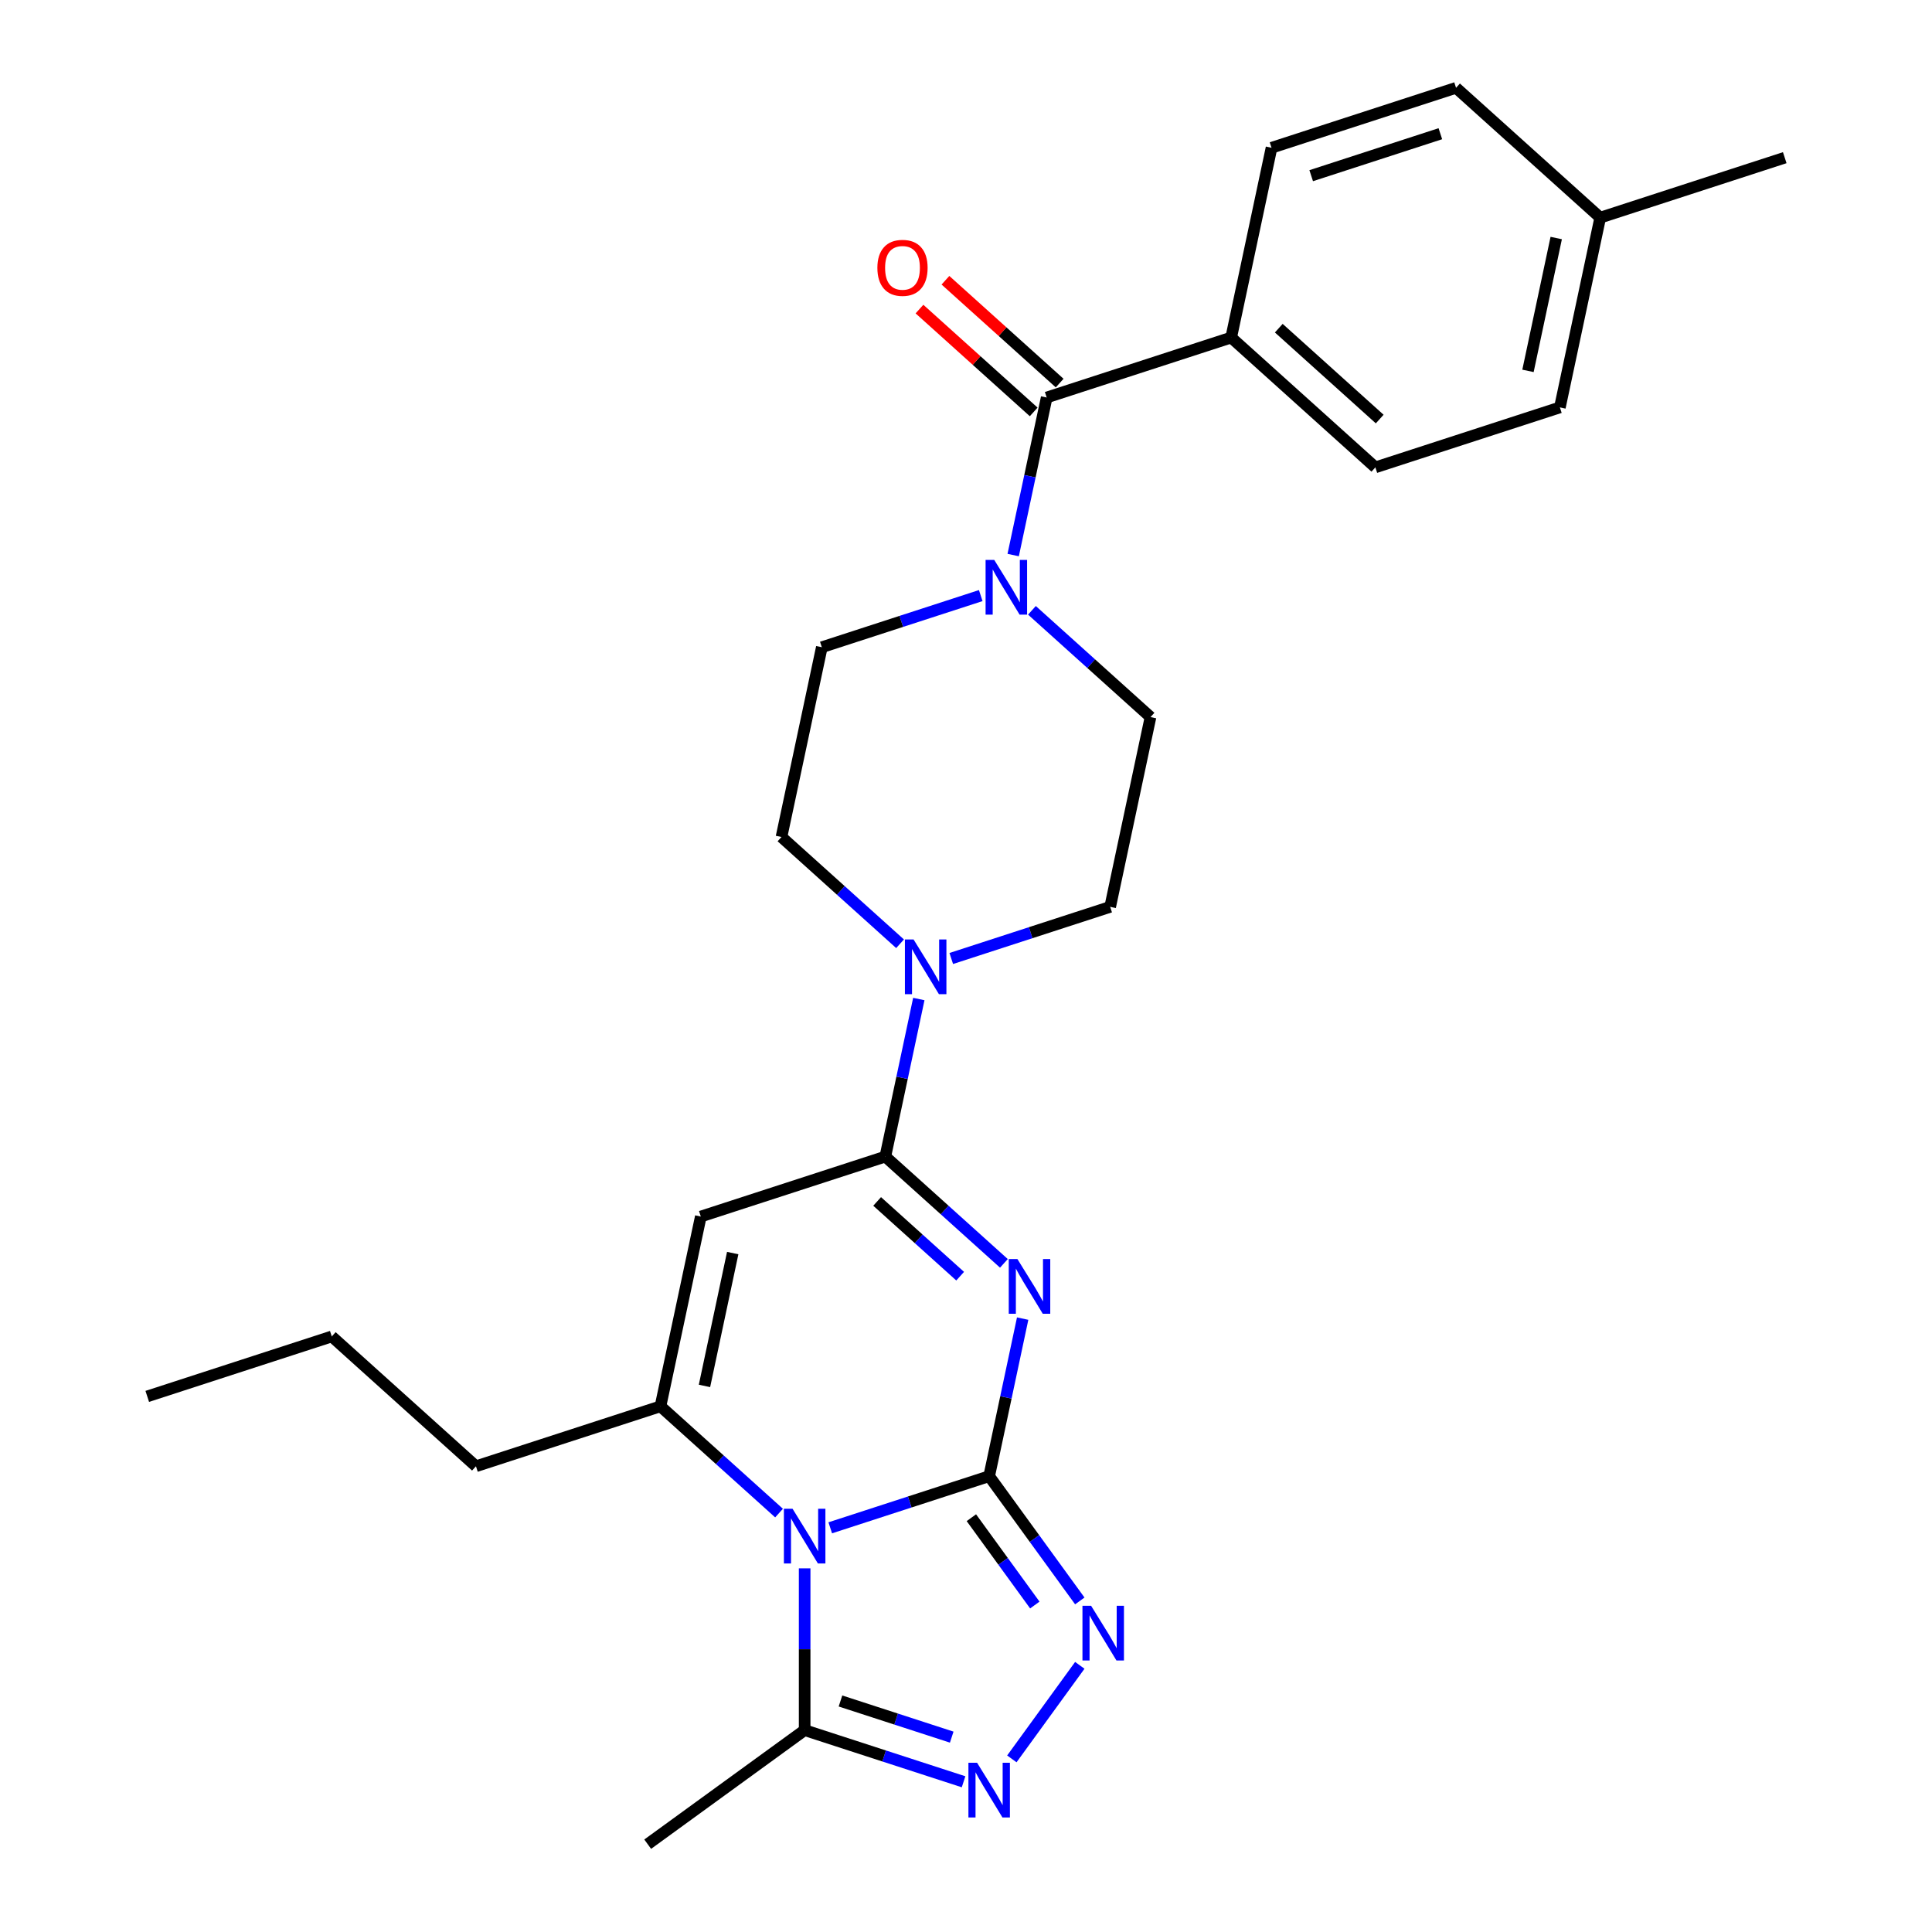 <?xml version='1.0' encoding='iso-8859-1'?>
<svg version='1.1' baseProfile='full'
              xmlns='http://www.w3.org/2000/svg'
                      xmlns:rdkit='http://www.rdkit.org/xml'
                      xmlns:xlink='http://www.w3.org/1999/xlink'
                  xml:space='preserve'
width='1000px' height='1000px' viewBox='0 0 1000 1000'>
<!-- END OF HEADER -->
<rect style='opacity:1.0;fill:#FFFFFF;stroke:none' width='1000' height='1000' x='0' y='0'> </rect>
<path class='bond-0' d='M 511.991,764.068 L 470.864,777.431' style='fill:none;fill-rule:evenodd;stroke:#000000;stroke-width:6px;stroke-linecap:butt;stroke-linejoin:miter;stroke-opacity:1' />
<path class='bond-0' d='M 470.864,777.431 L 429.736,790.794' style='fill:none;fill-rule:evenodd;stroke:#0000FF;stroke-width:6px;stroke-linecap:butt;stroke-linejoin:miter;stroke-opacity:1' />
<path class='bond-1' d='M 511.991,764.068 L 520.659,723.29' style='fill:none;fill-rule:evenodd;stroke:#000000;stroke-width:6px;stroke-linecap:butt;stroke-linejoin:miter;stroke-opacity:1' />
<path class='bond-1' d='M 520.659,723.29 L 529.326,682.512' style='fill:none;fill-rule:evenodd;stroke:#0000FF;stroke-width:6px;stroke-linecap:butt;stroke-linejoin:miter;stroke-opacity:1' />
<path class='bond-5' d='M 511.991,764.068 L 535.448,796.353' style='fill:none;fill-rule:evenodd;stroke:#000000;stroke-width:6px;stroke-linecap:butt;stroke-linejoin:miter;stroke-opacity:1' />
<path class='bond-5' d='M 535.448,796.353 L 558.905,828.639' style='fill:none;fill-rule:evenodd;stroke:#0000FF;stroke-width:6px;stroke-linecap:butt;stroke-linejoin:miter;stroke-opacity:1' />
<path class='bond-5' d='M 502.78,785.559 L 519.2,808.159' style='fill:none;fill-rule:evenodd;stroke:#000000;stroke-width:6px;stroke-linecap:butt;stroke-linejoin:miter;stroke-opacity:1' />
<path class='bond-5' d='M 519.2,808.159 L 535.62,830.759' style='fill:none;fill-rule:evenodd;stroke:#0000FF;stroke-width:6px;stroke-linecap:butt;stroke-linejoin:miter;stroke-opacity:1' />
<path class='bond-3' d='M 403.235,783.169 L 372.547,755.537' style='fill:none;fill-rule:evenodd;stroke:#0000FF;stroke-width:6px;stroke-linecap:butt;stroke-linejoin:miter;stroke-opacity:1' />
<path class='bond-3' d='M 372.547,755.537 L 341.859,727.905' style='fill:none;fill-rule:evenodd;stroke:#000000;stroke-width:6px;stroke-linecap:butt;stroke-linejoin:miter;stroke-opacity:1' />
<path class='bond-7' d='M 416.486,811.77 L 416.486,853.645' style='fill:none;fill-rule:evenodd;stroke:#0000FF;stroke-width:6px;stroke-linecap:butt;stroke-linejoin:miter;stroke-opacity:1' />
<path class='bond-7' d='M 416.486,853.645 L 416.486,895.52' style='fill:none;fill-rule:evenodd;stroke:#000000;stroke-width:6px;stroke-linecap:butt;stroke-linejoin:miter;stroke-opacity:1' />
<path class='bond-2' d='M 519.619,653.911 L 488.931,626.279' style='fill:none;fill-rule:evenodd;stroke:#0000FF;stroke-width:6px;stroke-linecap:butt;stroke-linejoin:miter;stroke-opacity:1' />
<path class='bond-2' d='M 488.931,626.279 L 458.243,598.648' style='fill:none;fill-rule:evenodd;stroke:#000000;stroke-width:6px;stroke-linecap:butt;stroke-linejoin:miter;stroke-opacity:1' />
<path class='bond-2' d='M 496.974,660.547 L 475.492,641.205' style='fill:none;fill-rule:evenodd;stroke:#0000FF;stroke-width:6px;stroke-linecap:butt;stroke-linejoin:miter;stroke-opacity:1' />
<path class='bond-2' d='M 475.492,641.205 L 454.01,621.862' style='fill:none;fill-rule:evenodd;stroke:#000000;stroke-width:6px;stroke-linecap:butt;stroke-linejoin:miter;stroke-opacity:1' />
<path class='bond-4' d='M 458.243,598.648 L 362.737,629.679' style='fill:none;fill-rule:evenodd;stroke:#000000;stroke-width:6px;stroke-linecap:butt;stroke-linejoin:miter;stroke-opacity:1' />
<path class='bond-8' d='M 458.243,598.648 L 466.91,557.87' style='fill:none;fill-rule:evenodd;stroke:#000000;stroke-width:6px;stroke-linecap:butt;stroke-linejoin:miter;stroke-opacity:1' />
<path class='bond-8' d='M 466.91,557.87 L 475.578,517.092' style='fill:none;fill-rule:evenodd;stroke:#0000FF;stroke-width:6px;stroke-linecap:butt;stroke-linejoin:miter;stroke-opacity:1' />
<path class='bond-19' d='M 341.859,727.905 L 246.353,758.937' style='fill:none;fill-rule:evenodd;stroke:#000000;stroke-width:6px;stroke-linecap:butt;stroke-linejoin:miter;stroke-opacity:1' />
<path class='bond-28' d='M 341.859,727.905 L 362.737,629.679' style='fill:none;fill-rule:evenodd;stroke:#000000;stroke-width:6px;stroke-linecap:butt;stroke-linejoin:miter;stroke-opacity:1' />
<path class='bond-28' d='M 364.636,717.347 L 379.251,648.589' style='fill:none;fill-rule:evenodd;stroke:#000000;stroke-width:6px;stroke-linecap:butt;stroke-linejoin:miter;stroke-opacity:1' />
<path class='bond-6' d='M 558.905,861.98 L 523.729,910.396' style='fill:none;fill-rule:evenodd;stroke:#0000FF;stroke-width:6px;stroke-linecap:butt;stroke-linejoin:miter;stroke-opacity:1' />
<path class='bond-27' d='M 498.741,922.246 L 457.613,908.883' style='fill:none;fill-rule:evenodd;stroke:#0000FF;stroke-width:6px;stroke-linecap:butt;stroke-linejoin:miter;stroke-opacity:1' />
<path class='bond-27' d='M 457.613,908.883 L 416.486,895.52' style='fill:none;fill-rule:evenodd;stroke:#000000;stroke-width:6px;stroke-linecap:butt;stroke-linejoin:miter;stroke-opacity:1' />
<path class='bond-27' d='M 492.609,899.136 L 463.82,889.782' style='fill:none;fill-rule:evenodd;stroke:#0000FF;stroke-width:6px;stroke-linecap:butt;stroke-linejoin:miter;stroke-opacity:1' />
<path class='bond-27' d='M 463.82,889.782 L 435.03,880.428' style='fill:none;fill-rule:evenodd;stroke:#000000;stroke-width:6px;stroke-linecap:butt;stroke-linejoin:miter;stroke-opacity:1' />
<path class='bond-23' d='M 416.486,895.52 L 335.244,954.545' style='fill:none;fill-rule:evenodd;stroke:#000000;stroke-width:6px;stroke-linecap:butt;stroke-linejoin:miter;stroke-opacity:1' />
<path class='bond-12' d='M 492.372,496.116 L 533.499,482.753' style='fill:none;fill-rule:evenodd;stroke:#0000FF;stroke-width:6px;stroke-linecap:butt;stroke-linejoin:miter;stroke-opacity:1' />
<path class='bond-12' d='M 533.499,482.753 L 574.627,469.39' style='fill:none;fill-rule:evenodd;stroke:#000000;stroke-width:6px;stroke-linecap:butt;stroke-linejoin:miter;stroke-opacity:1' />
<path class='bond-13' d='M 465.871,488.491 L 435.183,460.859' style='fill:none;fill-rule:evenodd;stroke:#0000FF;stroke-width:6px;stroke-linecap:butt;stroke-linejoin:miter;stroke-opacity:1' />
<path class='bond-13' d='M 435.183,460.859 L 404.495,433.227' style='fill:none;fill-rule:evenodd;stroke:#000000;stroke-width:6px;stroke-linecap:butt;stroke-linejoin:miter;stroke-opacity:1' />
<path class='bond-9' d='M 541.757,205.744 L 533.09,246.521' style='fill:none;fill-rule:evenodd;stroke:#000000;stroke-width:6px;stroke-linecap:butt;stroke-linejoin:miter;stroke-opacity:1' />
<path class='bond-9' d='M 533.09,246.521 L 524.422,287.299' style='fill:none;fill-rule:evenodd;stroke:#0000FF;stroke-width:6px;stroke-linecap:butt;stroke-linejoin:miter;stroke-opacity:1' />
<path class='bond-11' d='M 541.757,205.744 L 637.263,174.712' style='fill:none;fill-rule:evenodd;stroke:#000000;stroke-width:6px;stroke-linecap:butt;stroke-linejoin:miter;stroke-opacity:1' />
<path class='bond-16' d='M 548.477,198.281 L 518.918,171.667' style='fill:none;fill-rule:evenodd;stroke:#000000;stroke-width:6px;stroke-linecap:butt;stroke-linejoin:miter;stroke-opacity:1' />
<path class='bond-16' d='M 518.918,171.667 L 489.36,145.052' style='fill:none;fill-rule:evenodd;stroke:#FF0000;stroke-width:6px;stroke-linecap:butt;stroke-linejoin:miter;stroke-opacity:1' />
<path class='bond-16' d='M 535.038,213.206 L 505.48,186.592' style='fill:none;fill-rule:evenodd;stroke:#000000;stroke-width:6px;stroke-linecap:butt;stroke-linejoin:miter;stroke-opacity:1' />
<path class='bond-16' d='M 505.48,186.592 L 475.921,159.978' style='fill:none;fill-rule:evenodd;stroke:#FF0000;stroke-width:6px;stroke-linecap:butt;stroke-linejoin:miter;stroke-opacity:1' />
<path class='bond-10' d='M 507.628,308.275 L 466.501,321.638' style='fill:none;fill-rule:evenodd;stroke:#0000FF;stroke-width:6px;stroke-linecap:butt;stroke-linejoin:miter;stroke-opacity:1' />
<path class='bond-10' d='M 466.501,321.638 L 425.373,335.001' style='fill:none;fill-rule:evenodd;stroke:#000000;stroke-width:6px;stroke-linecap:butt;stroke-linejoin:miter;stroke-opacity:1' />
<path class='bond-29' d='M 534.129,315.9 L 564.817,343.532' style='fill:none;fill-rule:evenodd;stroke:#0000FF;stroke-width:6px;stroke-linecap:butt;stroke-linejoin:miter;stroke-opacity:1' />
<path class='bond-29' d='M 564.817,343.532 L 595.505,371.164' style='fill:none;fill-rule:evenodd;stroke:#000000;stroke-width:6px;stroke-linecap:butt;stroke-linejoin:miter;stroke-opacity:1' />
<path class='bond-17' d='M 637.263,174.712 L 711.889,241.906' style='fill:none;fill-rule:evenodd;stroke:#000000;stroke-width:6px;stroke-linecap:butt;stroke-linejoin:miter;stroke-opacity:1' />
<path class='bond-17' d='M 661.896,169.866 L 714.134,216.902' style='fill:none;fill-rule:evenodd;stroke:#000000;stroke-width:6px;stroke-linecap:butt;stroke-linejoin:miter;stroke-opacity:1' />
<path class='bond-18' d='M 637.263,174.712 L 658.141,76.486' style='fill:none;fill-rule:evenodd;stroke:#000000;stroke-width:6px;stroke-linecap:butt;stroke-linejoin:miter;stroke-opacity:1' />
<path class='bond-14' d='M 574.627,469.39 L 595.505,371.164' style='fill:none;fill-rule:evenodd;stroke:#000000;stroke-width:6px;stroke-linecap:butt;stroke-linejoin:miter;stroke-opacity:1' />
<path class='bond-15' d='M 404.495,433.227 L 425.373,335.001' style='fill:none;fill-rule:evenodd;stroke:#000000;stroke-width:6px;stroke-linecap:butt;stroke-linejoin:miter;stroke-opacity:1' />
<path class='bond-21' d='M 711.889,241.906 L 807.395,210.875' style='fill:none;fill-rule:evenodd;stroke:#000000;stroke-width:6px;stroke-linecap:butt;stroke-linejoin:miter;stroke-opacity:1' />
<path class='bond-20' d='M 658.141,76.486 L 753.647,45.455' style='fill:none;fill-rule:evenodd;stroke:#000000;stroke-width:6px;stroke-linecap:butt;stroke-linejoin:miter;stroke-opacity:1' />
<path class='bond-20' d='M 678.673,90.933 L 745.527,69.21' style='fill:none;fill-rule:evenodd;stroke:#000000;stroke-width:6px;stroke-linecap:butt;stroke-linejoin:miter;stroke-opacity:1' />
<path class='bond-25' d='M 246.353,758.937 L 171.726,691.742' style='fill:none;fill-rule:evenodd;stroke:#000000;stroke-width:6px;stroke-linecap:butt;stroke-linejoin:miter;stroke-opacity:1' />
<path class='bond-22' d='M 753.647,45.455 L 828.274,112.649' style='fill:none;fill-rule:evenodd;stroke:#000000;stroke-width:6px;stroke-linecap:butt;stroke-linejoin:miter;stroke-opacity:1' />
<path class='bond-30' d='M 807.395,210.875 L 828.274,112.649' style='fill:none;fill-rule:evenodd;stroke:#000000;stroke-width:6px;stroke-linecap:butt;stroke-linejoin:miter;stroke-opacity:1' />
<path class='bond-30' d='M 790.882,191.965 L 805.497,123.207' style='fill:none;fill-rule:evenodd;stroke:#000000;stroke-width:6px;stroke-linecap:butt;stroke-linejoin:miter;stroke-opacity:1' />
<path class='bond-24' d='M 828.274,112.649 L 923.779,81.617' style='fill:none;fill-rule:evenodd;stroke:#000000;stroke-width:6px;stroke-linecap:butt;stroke-linejoin:miter;stroke-opacity:1' />
<path class='bond-26' d='M 171.726,691.742 L 76.221,722.774' style='fill:none;fill-rule:evenodd;stroke:#000000;stroke-width:6px;stroke-linecap:butt;stroke-linejoin:miter;stroke-opacity:1' />
<path  class='atom-1' d='M 410.226 780.939
L 419.506 795.939
Q 420.426 797.419, 421.906 800.099
Q 423.386 802.779, 423.466 802.939
L 423.466 780.939
L 427.226 780.939
L 427.226 809.259
L 423.346 809.259
L 413.386 792.859
Q 412.226 790.939, 410.986 788.739
Q 409.786 786.539, 409.426 785.859
L 409.426 809.259
L 405.746 809.259
L 405.746 780.939
L 410.226 780.939
' fill='#0000FF'/>
<path  class='atom-2' d='M 526.61 651.682
L 535.89 666.682
Q 536.81 668.162, 538.29 670.842
Q 539.77 673.522, 539.85 673.682
L 539.85 651.682
L 543.61 651.682
L 543.61 680.002
L 539.73 680.002
L 529.77 663.602
Q 528.61 661.682, 527.37 659.482
Q 526.17 657.282, 525.81 656.602
L 525.81 680.002
L 522.13 680.002
L 522.13 651.682
L 526.61 651.682
' fill='#0000FF'/>
<path  class='atom-6' d='M 564.757 831.15
L 574.037 846.15
Q 574.957 847.63, 576.437 850.31
Q 577.917 852.99, 577.997 853.15
L 577.997 831.15
L 581.757 831.15
L 581.757 859.47
L 577.877 859.47
L 567.917 843.07
Q 566.757 841.15, 565.517 838.95
Q 564.317 836.75, 563.957 836.07
L 563.957 859.47
L 560.277 859.47
L 560.277 831.15
L 564.757 831.15
' fill='#0000FF'/>
<path  class='atom-7' d='M 505.731 912.391
L 515.011 927.391
Q 515.931 928.871, 517.411 931.551
Q 518.891 934.231, 518.971 934.391
L 518.971 912.391
L 522.731 912.391
L 522.731 940.711
L 518.851 940.711
L 508.891 924.311
Q 507.731 922.391, 506.491 920.191
Q 505.291 917.991, 504.931 917.311
L 504.931 940.711
L 501.251 940.711
L 501.251 912.391
L 505.731 912.391
' fill='#0000FF'/>
<path  class='atom-9' d='M 472.861 486.262
L 482.141 501.262
Q 483.061 502.742, 484.541 505.422
Q 486.021 508.102, 486.101 508.262
L 486.101 486.262
L 489.861 486.262
L 489.861 514.582
L 485.981 514.582
L 476.021 498.182
Q 474.861 496.262, 473.621 494.062
Q 472.421 491.862, 472.061 491.182
L 472.061 514.582
L 468.381 514.582
L 468.381 486.262
L 472.861 486.262
' fill='#0000FF'/>
<path  class='atom-11' d='M 514.619 289.81
L 523.899 304.81
Q 524.819 306.29, 526.299 308.97
Q 527.779 311.65, 527.859 311.81
L 527.859 289.81
L 531.619 289.81
L 531.619 318.13
L 527.739 318.13
L 517.779 301.73
Q 516.619 299.81, 515.379 297.61
Q 514.179 295.41, 513.819 294.73
L 513.819 318.13
L 510.139 318.13
L 510.139 289.81
L 514.619 289.81
' fill='#0000FF'/>
<path  class='atom-17' d='M 454.13 138.629
Q 454.13 131.829, 457.49 128.029
Q 460.85 124.229, 467.13 124.229
Q 473.41 124.229, 476.77 128.029
Q 480.13 131.829, 480.13 138.629
Q 480.13 145.509, 476.73 149.429
Q 473.33 153.309, 467.13 153.309
Q 460.89 153.309, 457.49 149.429
Q 454.13 145.549, 454.13 138.629
M 467.13 150.109
Q 471.45 150.109, 473.77 147.229
Q 476.13 144.309, 476.13 138.629
Q 476.13 133.069, 473.77 130.269
Q 471.45 127.429, 467.13 127.429
Q 462.81 127.429, 460.45 130.229
Q 458.13 133.029, 458.13 138.629
Q 458.13 144.349, 460.45 147.229
Q 462.81 150.109, 467.13 150.109
' fill='#FF0000'/>
</svg>
